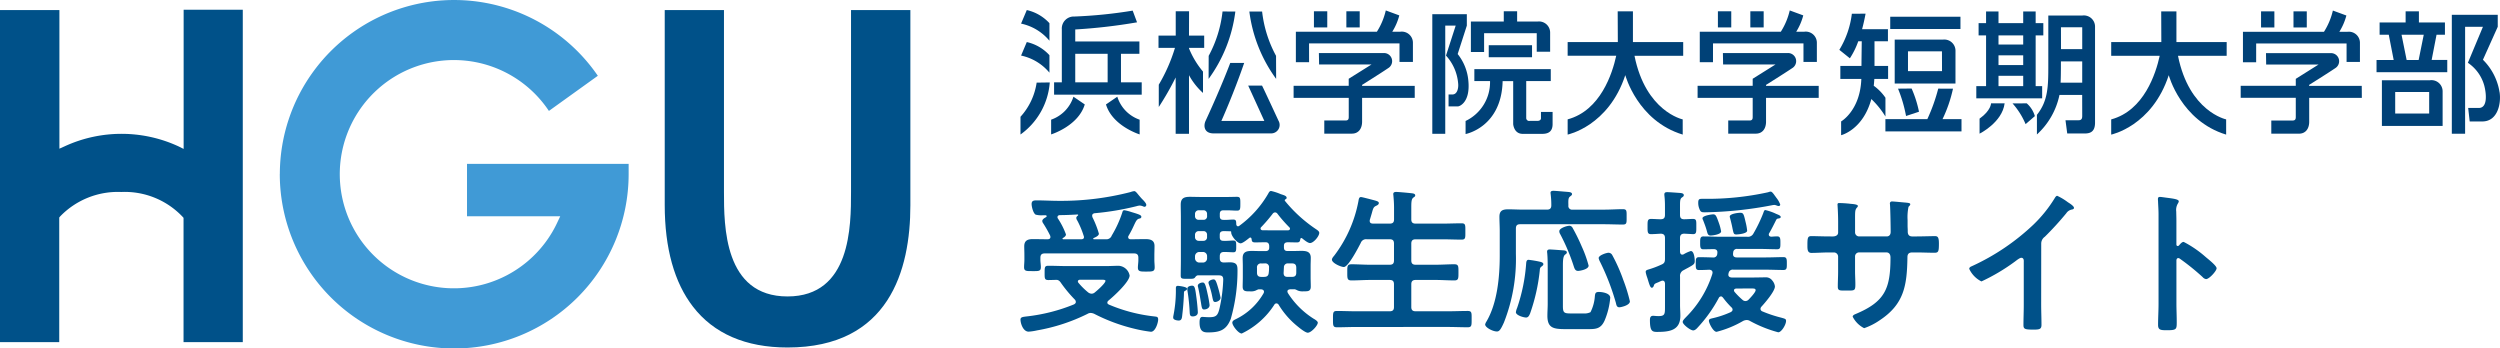 <svg xmlns="http://www.w3.org/2000/svg" width="286.96" height="40" viewBox="0 0 286.96 40">
  <g id="logo" transform="translate(-564 -406.978)">
    <path id="パス_7258" data-name="パス 7258" d="M102.9,1.28V22.153c0,3.894,0,12-7.292,12s-7.292-8.106-7.292-12V1.28h-6.8V23.651c0,4.98,1.1,8.911,3.248,11.681,2.377,3.079,6.028,4.68,10.848,4.68,11.653,0,14.1-8.873,14.1-16.315V1.28Z" transform="translate(558.784 406.852)" fill="#005189"/>
    <path id="パス_7259" data-name="パス 7259" d="M21.079,1.24V17.218l-.58-.29a15.585,15.585,0,0,0-13.1,0l-.58.262V1.277H0V39.392H6.8V25.09l.1-.122a9.192,9.192,0,0,1,7.02-2.808,9.135,9.135,0,0,1,7.048,2.855l.1.112V39.392h6.8V1.24Z" transform="translate(564 406.855)" fill="#005189"/>
    <path id="パス_7260" data-name="パス 7260" d="M34.31,20.024a20.021,20.021,0,1,0,40.043,0v-1.17H55.8v6.019H66.5l-.271.571A13.1,13.1,0,1,1,65.2,12.779l5.616-4.034a20,20,0,0,0-36.5,11.232Z" transform="translate(561.805 406.932)" fill="#409ad6"/>
    <path id="パス_7487" data-name="パス 7487" d="M5.634-12.33c.684,0,1.368-.036,2.052-.072a.066.066,0,0,1,.053.019.066.066,0,0,1,.019.053c0,.018-.018.036-.036.054-.09.072-.18.144-.18.27a.565.565,0,0,0,.108.288,10.139,10.139,0,0,1,.738,1.764.424.424,0,0,1,.036.144c0,.18-.108.234-.27.252H6.048c-.036,0-.09-.018-.09-.072,0-.036.018-.054.054-.072.144-.09.342-.216.342-.414a8.627,8.627,0,0,0-.918-1.818.251.251,0,0,1-.054-.162C5.382-12.258,5.508-12.312,5.634-12.33ZM9.54-9.7c.2-.09.594-.252.594-.5A10.614,10.614,0,0,0,9.4-12.078a.64.64,0,0,1-.036-.18c0-.18.108-.252.27-.288a31.026,31.026,0,0,0,4.824-.81,1.545,1.545,0,0,1,.378-.072,1.175,1.175,0,0,1,.36.09.528.528,0,0,0,.18.054.216.216,0,0,0,.2-.216c0-.2-.306-.5-.45-.648-.18-.18-.306-.342-.432-.486-.216-.27-.36-.45-.5-.45a1.9,1.9,0,0,0-.432.108A31.769,31.769,0,0,1,5.58-13.968c-.864,0-1.728-.054-2.61-.054-.306,0-.558.036-.558.414,0,.306.18,1.062.468,1.224a2.649,2.649,0,0,0,.828.072h.306c.072,0,.126.036.126.108,0,.054-.036.072-.072.108-.162.09-.432.234-.432.45a.592.592,0,0,0,.126.288A14.752,14.752,0,0,1,4.536-9.99a.668.668,0,0,1,.036.162c0,.2-.126.252-.288.27-.576,0-1.152-.018-1.746-.018s-.972.18-.972.828c0,.306.018.63.018,1.026V-7.2c0,.27-.036.558-.036.846,0,.468.27.45.954.45s.972.036.972-.45c0-.288-.054-.576-.054-.846v-.234c0-.36.162-.5.5-.5H14.166c.342,0,.5.144.5.5v.27c0,.288-.054.576-.054.864,0,.468.324.45.972.45.7,0,.954,0,.954-.486,0-.27-.036-.558-.036-.828v-.558c0-.378.018-.72.018-1.062,0-.666-.468-.792-1.044-.792-.558,0-1.116.018-1.692.018-.162,0-.288-.072-.288-.252a.251.251,0,0,1,.054-.162,12.915,12.915,0,0,0,.612-1.188c.234-.5.342-.72.63-.774.108-.018.216-.072.216-.2,0-.18-.2-.27-1.116-.54a5.653,5.653,0,0,0-.828-.216c-.162,0-.2.108-.252.288a12.71,12.71,0,0,1-1.2,2.612.646.646,0,0,1-.684.432H9.576c-.054,0-.09-.018-.09-.072A.08.08,0,0,1,9.54-9.7Zm.126,6.246a.581.581,0,0,1-.378.144.7.7,0,0,1-.378-.144,8.043,8.043,0,0,1-1.116-1.1.268.268,0,0,1-.072-.162c0-.144.144-.2.27-.2h2.43c.27,0,.468.018.468.126,0,.29-.972,1.136-1.224,1.334ZM5.31-4.9a.592.592,0,0,1,.29.13,1.58,1.58,0,0,1,.216.27A15.412,15.412,0,0,0,7.38-2.628a.4.4,0,0,1,.108.27c0,.126-.09.2-.2.27A20.245,20.245,0,0,1,1.836-.7c-.432.054-.7.072-.7.36,0,.414.288,1.386.936,1.386A6.035,6.035,0,0,0,3.042.9,21.121,21.121,0,0,0,8.82-.99.708.708,0,0,1,9.2-1.1a1.085,1.085,0,0,1,.414.108A20.369,20.369,0,0,0,14.166.7a15.91,15.91,0,0,0,1.944.36c.522,0,.828-1.062.828-1.4s-.162-.324-.432-.36a18.471,18.471,0,0,1-5.2-1.35c-.108-.054-.2-.108-.2-.234s.072-.18.144-.252C11.826-3,13.662-4.678,13.662-5.4a1.366,1.366,0,0,0-1.278-1.116c-.252,0-1.062.036-1.4.036H6.48c-.72,0-1.422-.036-2.142-.036-.432,0-.432.18-.432.81,0,.612-.018.828.432.828.288,0,.576-.018.882-.018ZM24.1-2.844a11.032,11.032,0,0,0-.27-1.116c-.252-.882-.342-.99-.54-.99-.18,0-.576.144-.576.36a.893.893,0,0,0,.054.234,8.689,8.689,0,0,1,.324,1.116c.144.684.144.882.4.882C23.688-2.358,24.1-2.538,24.1-2.844Zm-1.26.828a12.369,12.369,0,0,0-.234-1.3c-.234-1.08-.324-1.278-.558-1.278-.2,0-.558.126-.558.378a.64.64,0,0,0,.036.18c.18.792.252,1.35.324,1.746.09.612.126.792.36.792.254,0,.632-.14.632-.518Zm-1.35.846c0-.306-.108-1.368-.162-1.71-.144-1.08-.18-1.35-.5-1.35-.162,0-.54.072-.54.342a1.362,1.362,0,0,0,.018.27,22.111,22.111,0,0,1,.252,2.448c.018.234.018.468.342.468.232,0,.592-.09.592-.468ZM20.25-3.888c0-.216-.936-.324-1.062-.324-.162,0-.216.108-.216.252v.4a14.679,14.679,0,0,1-.288,2.79.876.876,0,0,0-.018.216c0,.252.432.324.63.324.36,0,.378-.324.414-.684.09-.72.144-1.458.18-2.178.018-.378-.018-.468.126-.54C20.124-3.69,20.25-3.726,20.25-3.888Zm8.658-6.7c-.108-.018-.216-.072-.216-.2a.2.2,0,0,1,.072-.162,17.82,17.82,0,0,0,1.314-1.53.363.363,0,0,1,.27-.162.341.341,0,0,1,.288.162A15.875,15.875,0,0,0,32-10.926a.228.228,0,0,1,.072.162c0,.108-.108.162-.2.18ZM22.068-8.1a.477.477,0,0,1,.352.144.477.477,0,0,1,.134.356v.216a.477.477,0,0,1-.134.356.477.477,0,0,1-.352.144h-.4a.5.5,0,0,1-.5-.5V-7.6a.5.5,0,0,1,.5-.5Zm.072-2.394a.4.4,0,0,1,.3.123.4.4,0,0,1,.11.309v.252a.4.4,0,0,1-.11.309.4.4,0,0,1-.3.123H21.6a.416.416,0,0,1-.31-.122.416.416,0,0,1-.122-.31v-.252a.416.416,0,0,1,.122-.31.416.416,0,0,1,.31-.122Zm.414-1.728a.393.393,0,0,1-.107.312.393.393,0,0,1-.307.12H21.6a.406.406,0,0,1-.314-.118.406.406,0,0,1-.118-.314v-.234a.416.416,0,0,1,.122-.31.416.416,0,0,1,.31-.122h.54a.4.4,0,0,1,.3.123.4.4,0,0,1,.11.309Zm6.624,5.436a.423.423,0,0,1,.368.118.423.423,0,0,1,.118.368,3.6,3.6,0,0,1-.036.612c-.036.342-.216.45-.558.45h-.288c-.342,0-.5-.144-.5-.486v-.558a.441.441,0,0,1,.125-.375.441.441,0,0,1,.375-.125Zm2.16,1.08c.018-.2.018-.414.036-.612a.437.437,0,0,1,.137-.355.437.437,0,0,1,.363-.113h.432c.342,0,.486.162.486.5v.558c0,.342-.144.486-.486.486h-.522c-.32,0-.446-.14-.446-.464Zm-3.672-3.87c.018.252.072.378.4.378.4,0,.792-.018,1.188-.018.27,0,.4.108.432.4V-8.6c0,.288-.162.4-.432.4H28.8c-.36,0-.72-.018-1.1-.018-.594,0-1.062.09-1.062.81,0,.288.018.594.018.9V-5.2c0,.36-.018.72-.018,1.08,0,.558.36.54.828.54a1.4,1.4,0,0,0,.666-.09,2.55,2.55,0,0,1,.324-.144h.288c.162.018.342.072.342.288a.424.424,0,0,1-.036.144A7.364,7.364,0,0,1,25.794-.36c-.144.072-.342.18-.342.378,0,.342.7,1.242,1.08,1.242a9.136,9.136,0,0,0,3.744-3.312.268.268,0,0,1,.252-.144.3.3,0,0,1,.234.144A9.541,9.541,0,0,0,32.976.468c.216.18.864.7,1.134.7.4,0,1.152-.828,1.152-1.152,0-.18-.342-.378-.5-.468a9.508,9.508,0,0,1-2.934-2.934.528.528,0,0,1-.054-.18c0-.18.162-.234.324-.252h.54a2.55,2.55,0,0,1,.324.144,1.4,1.4,0,0,0,.666.09c.45,0,.828.036.828-.54,0-.36-.018-.72-.018-1.08V-6.516c0-.306.018-.612.018-.918,0-.684-.468-.792-1.062-.792-.36,0-.72.018-1.1.018h-.486c-.306,0-.432-.126-.432-.414V-8.8c0-.288.126-.4.432-.414.288,0,.756.018,1.044.018.324,0,.36-.126.4-.36.018-.072.036-.144.126-.144.036,0,.054.018.09.036.2.162.648.54.9.54.414,0,1.062-.792,1.062-1.17,0-.162-.18-.288-.306-.378a16.216,16.216,0,0,1-3.636-3.294c-.018-.018-.018-.036-.018-.072a.114.114,0,0,1,.09-.108.192.192,0,0,0,.126-.162c0-.234-.306-.306-.684-.432a5.994,5.994,0,0,0-1.1-.36c-.162,0-.234.126-.342.324A11.959,11.959,0,0,1,26.248-11.1a.239.239,0,0,1-.144.054c-.126,0-.18-.108-.2-.216-.018-.342.018-.558-.342-.558-.324,0-.756.054-1.116.036-.306,0-.432-.126-.432-.432v-.234c0-.306.126-.432.432-.432h.432c.378,0,.738.036,1.116.036s.378-.2.378-.81c0-.594,0-.774-.4-.774-.324,0-.7.018-1.1.018h-3c-.432,0-.864-.018-1.3-.018-.684,0-1.044.18-1.044.9,0,.468.018.918.018,1.368V-7.09c0,.558-.018,1.134-.018,1.71,0,.378.18.36.828.36h.252c.306,0,.432-.018.54-.126.09-.126.18-.252.342-.27H23.58c.5,0,.828-.054.828.486a17.328,17.328,0,0,1-.4,3.186C23.8-.792,23.6-.612,22.788-.612c-.324,0-.684-.036-.774-.036-.252,0-.324.234-.324.648,0,.99.414,1.134.936,1.134,1.332,0,2.124-.216,2.646-1.548a20.057,20.057,0,0,0,.774-5.508c0-.594-.018-.99-.882-.99-.234,0-.45.018-.684.018-.342,0-.468-.162-.468-.486V-7.6c0-.342.144-.5.5-.5s.864.036,1.062.036c.324,0,.324-.216.324-.666,0-.5,0-.684-.342-.684-.252,0-.684.054-1.116.036-.306,0-.432-.126-.432-.432v-.252c0-.306.126-.414.432-.432.27,0,.54.018.81.018.072.018.072.072.072.126-.018.4.7,1.26,1.08,1.26.234,0,.81-.468,1.008-.63a.193.193,0,0,1,.108-.036C27.612-9.756,27.648-9.666,27.666-9.576ZM41.6-11.358c-.216,0-.378-.072-.378-.306a.4.4,0,0,1,.018-.144c.09-.288.162-.54.216-.72.162-.594.2-.72.486-.864.126-.054.324-.144.324-.324,0-.216-.306-.252-1.17-.486-.162-.036-.756-.2-.882-.2-.234,0-.252.27-.288.468a14.833,14.833,0,0,1-2.772,6.246c-.09.108-.27.306-.27.468,0,.4,1.044.846,1.368.846.522,0,1.692-2.286,1.944-2.772a.645.645,0,0,1,.684-.414h2.628c.36,0,.5.144.5.5v1.926c0,.36-.144.5-.5.5H41.274c-.72,0-1.422-.054-2.142-.054-.5,0-.486.234-.486.918,0,.7-.018.936.486.936.72,0,1.422-.054,2.142-.054h2.232c.36,0,.5.144.5.5v2.61c0,.342-.144.486-.5.486h-3.8c-.738,0-1.494-.036-2.25-.036-.468,0-.45.216-.45.936,0,.7-.018.936.45.936.756,0,1.512-.036,2.25-.036H50.22c.756,0,1.494.036,2.25.036.468,0,.45-.234.45-.936s.036-.936-.45-.936c-.756,0-1.512.036-2.25.036H46.494c-.342,0-.5-.144-.5-.486v-2.61c0-.36.162-.5.5-.5H48.78c.72,0,1.44.054,2.16.054.486,0,.468-.252.468-.936,0-.666.018-.918-.468-.918-.72,0-1.44.054-2.16.054H46.494c-.342,0-.5-.144-.5-.5v-1.92c0-.36.162-.5.5-.5h3.06c.738,0,1.476.036,2.214.036.468,0,.432-.234.432-.936s.036-.936-.432-.936c-.738,0-1.476.036-2.214.036h-3.06c-.342,0-.5-.144-.5-.486v-1.35c0-.63.018-.972.216-1.134.144-.108.234-.144.234-.27,0-.216-.306-.234-.468-.252-.288-.036-1.458-.144-1.71-.144-.18,0-.342.036-.342.252,0,.054.018.126.018.18.036.4.072.882.072,1.35v1.368c0,.342-.144.486-.5.486ZM68.634-8.01c-.234,0-1.134.288-1.134.612a1.412,1.412,0,0,0,.162.432A27.173,27.173,0,0,1,69.48-2.25c.054.234.09.5.4.5.162,0,1.206-.216,1.206-.684a18.809,18.809,0,0,0-.756-2.448,19.216,19.216,0,0,0-1.26-2.844A.5.5,0,0,0,68.634-8.01ZM66.348-6.534a13.559,13.559,0,0,0-.792-2.2,21.188,21.188,0,0,0-1.044-2.124.433.433,0,0,0-.36-.252c-.288,0-1.17.27-1.17.63a.607.607,0,0,0,.09.306,22.845,22.845,0,0,1,1.584,3.762c.09.27.18.486.486.486C65.286-5.922,66.348-6.084,66.348-6.534Zm-2.106,5.49c-.72,0-.846-.108-.846-.846V-6.516c0-.576.018-1.1.252-1.278.09-.072.2-.126.2-.252,0-.18-.2-.216-.324-.234-.288-.018-1.4-.108-1.638-.108-.18,0-.306.054-.306.27,0,.054.018.126.018.18.054.576.054,1.278.054,1.854v3.942c0,.45-.036.9-.036,1.35C61.614.63,62.3.756,63.7.756h2.36c1.026,0,1.674.054,2.14-1.026a8.561,8.561,0,0,0,.63-2.574c0-.522-.9-.666-1.3-.666s-.432.162-.468.522a4.76,4.76,0,0,1-.5,1.8,1.551,1.551,0,0,1-.81.144ZM59.454-7.2c-.216,0-.252.2-.27.36A20.108,20.108,0,0,1,58.14-1.674a1.84,1.84,0,0,0-.14.486c0,.36.882.612,1.17.612.27,0,.378-.27.468-.486a21.521,21.521,0,0,0,1.1-4.878c.018-.234.018-.342.2-.486.09-.054.216-.162.216-.27,0-.2-.27-.252-.414-.288A12.648,12.648,0,0,0,59.454-7.2Zm4.572-6.246c-.018-.63-.018-.864.2-1.026.126-.108.216-.144.216-.27,0-.216-.306-.234-.468-.252-.288-.018-1.422-.126-1.656-.126-.18,0-.342.036-.342.234,0,.054.018.126.018.18a9.857,9.857,0,0,1,.072,1.26c0,.342-.162.486-.5.486H58.9c-.594,0-1.188-.036-1.782-.036-.63,0-1.008.144-1.008.846,0,.558.036,1.1.036,1.656v2.808c0,2.412-.27,5.454-1.53,7.578a1.05,1.05,0,0,0-.144.324c0,.36.882.81,1.35.81.27,0,.432-.2.81-1.044A19.873,19.873,0,0,0,58-7.884v-2.9c0-.36.144-.5.486-.5H68.1c.738,0,1.458.036,2.178.036.468,0,.432-.216.432-.882s.036-.882-.432-.882c-.684,0-1.422.054-2.178.054H64.512a.423.423,0,0,1-.369-.119.423.423,0,0,1-.117-.369Zm20.52,2.9a6.769,6.769,0,0,0-.18-.99c-.216-.936-.252-1.062-.63-1.062-.216,0-1.188.108-1.188.432a.228.228,0,0,0,.018.108c.162.594.252,1.008.306,1.3.126.576.144.648.45.648.252-.006,1.224-.1,1.224-.438Zm-2.988.09a5.6,5.6,0,0,0-.27-1.008c-.288-.81-.36-.954-.648-.954-.162,0-1.224.144-1.224.45a.512.512,0,0,0,.072.216c.144.378.288.738.4,1.134.108.378.126.63.468.63.244,0,1.2-.128,1.2-.47Zm6.786-3.078a2.641,2.641,0,0,0-.45-.792c-.072-.108-.162-.216-.234-.324-.126-.18-.288-.378-.414-.378a.847.847,0,0,0-.288.072A32.33,32.33,0,0,1,79.7-14.2h-.32c-.324,0-.45.036-.45.45a1.774,1.774,0,0,0,.126.684c.144.4.27.414.648.414a44.2,44.2,0,0,0,7.686-.81,1.575,1.575,0,0,1,.288-.036.865.865,0,0,1,.27.072.76.76,0,0,0,.216.054.178.178,0,0,0,.18-.164ZM75.114-1.908c0,.918.018,1.17-.756,1.17-.234,0-.486-.036-.594-.036-.324,0-.378.216-.378.5,0,1.206.234,1.35.792,1.35,1.386,0,2.7-.126,2.7-1.854,0-.414-.036-.81-.036-1.224V-5.274a.713.713,0,0,1,.414-.738c.2-.108.36-.2.5-.27.648-.36.774-.432.774-.774,0-.288-.072-1.152-.45-1.152a3.719,3.719,0,0,0-.828.378.424.424,0,0,1-.144.036c-.2,0-.252-.162-.27-.324V-9.7c0-.306.126-.5.486-.5.072,0,.99.054,1.008.054.4,0,.378-.252.378-.882,0-.612.036-.864-.378-.864-.342,0-.684.036-1.026.036s-.468-.162-.468-.5v-1.08c0-.5.018-.774.2-.9.108-.09.234-.126.234-.288,0-.216-.288-.234-.45-.252-.288-.018-1.188-.09-1.44-.09-.2,0-.342.036-.342.27,0,.108.054.5.054.684.018.27.018.54.018.81v.846c0,.36-.144.5-.5.5s-.738-.036-1.1-.036c-.414,0-.4.252-.4.882,0,.594-.018.864.4.864.306,0,.774-.036,1.134-.054.342.018.468.18.468.5v2.376c0,.4-.09.54-.432.684a10.635,10.635,0,0,1-1.368.522c-.162.054-.414.09-.414.288a.9.9,0,0,0,.036.216c.072.306.144.45.2.648.18.594.288.972.468.972.108,0,.18-.108.216-.2.072-.234.09-.252.45-.4.108-.036.234-.108.414-.18a.424.424,0,0,1,.144-.036c.252,0,.27.216.288.324Zm9.99-2c.252,0,.414.018.414.2,0,.234-.612.882-.792,1.062a.507.507,0,0,1-.378.18.492.492,0,0,1-.342-.144,8.5,8.5,0,0,1-.9-.9.32.32,0,0,1-.072-.18c0-.162.144-.2.27-.216Zm1.3-8.676a16.761,16.761,0,0,1-1.134,2.358.7.7,0,0,1-.738.378h-3.06c-.666,0-1.314-.036-1.962-.036-.342,0-.36.27-.36.648,0,.522-.018.828.36.828.4,0,.81-.018,1.206-.018.234,0,.414.108.414.36a.969.969,0,0,1-.018.2.429.429,0,0,1-.149.3.429.429,0,0,1-.319.1c-.486-.018-1.17-.036-1.62-.036-.378,0-.378.234-.378.684,0,.486-.036.792.36.792.414,0,.81-.018,1.206-.036.2.018.36.108.36.324,0,.054-.018.09-.018.144a12.205,12.205,0,0,1-3.006,4.95c-.126.144-.4.378-.4.576,0,.288.882.972,1.206.972.2,0,.4-.2.522-.342a16.062,16.062,0,0,0,2.412-3.384A.3.3,0,0,1,81.54-3c.108,0,.162.072.234.144a9.6,9.6,0,0,0,.972,1.116.344.344,0,0,1,.126.252c0,.144-.09.216-.2.288a10.793,10.793,0,0,1-2.07.7c-.2.054-.45.072-.45.306s.486,1.26.882,1.26A11.782,11.782,0,0,0,84.078-.18a1,1,0,0,1,.414-.108.708.708,0,0,1,.378.108,14.672,14.672,0,0,0,3.24,1.3c.378,0,.9-.882.9-1.3,0-.234-.09-.252-.63-.4a14.23,14.23,0,0,1-2.088-.7.314.314,0,0,1-.216-.288.4.4,0,0,1,.108-.252c.4-.432,1.548-1.764,1.548-2.322a1.248,1.248,0,0,0-.306-.684.892.892,0,0,0-.81-.36c-.486,0-.954.018-1.422.018h-2.43c-.2-.018-.378-.09-.378-.324,0-.054.018-.108.018-.144l.018-.054a.47.47,0,0,1,.54-.378h3.69c.684,0,1.368.036,2.07.036.378,0,.378-.234.378-.684,0-.5.018-.792-.378-.792-.7,0-1.386.036-2.07.036H83.358c-.234,0-.432-.09-.432-.36a.876.876,0,0,1,.018-.216.414.414,0,0,1,.151-.312.414.414,0,0,1,.335-.088h2.61c.648,0,1.314.036,1.962.036.36,0,.36-.252.36-.666,0-.486.018-.81-.36-.81-.234,0-.468.018-.684.036-.162-.018-.288-.072-.288-.252a.251.251,0,0,1,.054-.162c.288-.5.54-1.008.792-1.512a.282.282,0,0,1,.252-.162c.108-.018.27-.036.27-.18s-.27-.252-.45-.324a1.754,1.754,0,0,1-.2-.09,6.225,6.225,0,0,0-1.116-.378c-.124.006-.16.132-.232.33Zm7.542,2.7c-.7,0-1.512-.036-2.034-.036-.432,0-.45.234-.45,1.1,0,.45.018.828.468.828.594,0,1.314-.054,2.016-.054H94.5a.48.48,0,0,1,.486.468V-5.85c0,.576-.036,1.152-.036,1.728,0,.468.216.45.846.45,1.08,0,1.17.072,1.17-.72,0-.5-.036-.99-.036-1.494V-7.6a.461.461,0,0,1,.468-.45h3.132c.342,0,.468.27.468.576,0,3.6-.63,5.094-4.05,6.516-.126.054-.288.144-.288.288A2.991,2.991,0,0,0,97.974.648a7.4,7.4,0,0,0,1.8-.918c2.808-1.854,3.114-4.032,3.168-7.164,0-.234,0-.612.558-.612h.486c.684,0,1.368.036,2.07.036.45,0,.5-.162.5-1.062,0-.7-.126-.846-.45-.846-.378,0-1.566.036-2.124.036H103.5c-.36,0-.522-.2-.522-.558v-.108c0-.18-.018-.36-.018-.54v-.684a5.752,5.752,0,0,1,.108-1.512c.126-.126.2-.2.2-.288,0-.162-.252-.162-.558-.2-.288-.018-1.3-.126-1.548-.126a.223.223,0,0,0-.162.059.223.223,0,0,0-.072.157c0,.072.018.144.018.216.036.54.072,2.412.072,3.06,0,.36-.2.522-.45.522H97.4a.465.465,0,0,1-.332-.136.465.465,0,0,1-.136-.332v-1.242c0-1.17-.018-1.314.216-1.6a.306.306,0,0,0,.108-.18c0-.162-.378-.216-.828-.252a13.03,13.03,0,0,0-1.332-.09c-.126,0-.18.054-.18.18,0,.018.072.972.072,1.98v1.224c0,.342-.324.45-.612.45Zm24.354.846a.959.959,0,0,1,.414-.81,35.081,35.081,0,0,0,2.466-2.7.973.973,0,0,1,.7-.432c.09-.036.18-.072.18-.18,0-.216-.5-.522-.7-.648a6.645,6.645,0,0,0-1.224-.738c-.126,0-.234.18-.288.27a15.258,15.258,0,0,1-2.448,3.042,25.891,25.891,0,0,1-7.074,4.77c-.126.054-.288.126-.288.306a3.03,3.03,0,0,0,1.4,1.44,22.3,22.3,0,0,0,3.87-2.3c.144-.108.522-.414.7-.414.342,0,.288.4.288.5v4.9c0,.774-.036,1.548-.036,2.322,0,.468.18.522,1.17.522.666,0,.9-.054.9-.54,0-.774-.036-1.566-.036-2.358Zm15.822.18a.2.2,0,0,1-.162.072c-.054,0-.144-.036-.144-.18v-2.7c0-.45-.018-.792-.018-1.062a1.447,1.447,0,0,1,.2-.954.53.53,0,0,0,.09-.234c0-.252-.738-.324-1.548-.432-.126-.018-.5-.072-.612-.072-.18,0-.234.09-.234.27,0,.072.018.234.018.324.018.45.054.936.054,1.4V-2.16c0,.81-.054,1.62-.054,2.43,0,.594.306.612,1.026.612,1.1,0,1.116-.108,1.116-.936,0-.72-.036-1.422-.036-2.142V-7.11c0-.144.054-.288.216-.288a.32.32,0,0,1,.18.072,26.7,26.7,0,0,1,2.61,2.106.654.654,0,0,0,.4.234c.36,0,1.206-.936,1.206-1.242s-1.008-1.08-1.26-1.3a12.357,12.357,0,0,0-2.52-1.728c-.208,0-.406.256-.532.4Z" transform="translate(680 444)" fill="#005189"/>
    <g id="グループ_5" data-name="グループ 5" transform="translate(567.049 407.222)">
      <path id="パス_6887" data-name="パス 6887" d="M127.638,4.511V2.5a5.012,5.012,0,0,0-2.6-1.508l-.657,1.555a5.783,5.783,0,0,1,3.258,1.966" transform="translate(-10.228 -0.081)" fill="#004177"/>
      <path id="パス_6888" data-name="パス 6888" d="M127.638,11.59V9.584a5,5,0,0,0-2.6-1.509l-.656,1.551a5.794,5.794,0,0,1,3.258,1.966" transform="translate(-10.228 -3.492)" fill="#004177"/>
      <path id="パス_6889" data-name="パス 6889" d="M124.255,20.96v2.033a8.1,8.1,0,0,0,3.361-5.976l-1.507.021a7.415,7.415,0,0,1-1.855,3.922" transform="translate(-10.168 -7.798)" fill="#004177"/>
      <path id="パス_6890" data-name="パス 6890" d="M139.367,9.352V6.077h2.115V4.66h-7.364V3.281a63.246,63.246,0,0,0,7.093-.82l-.5-1.343a53.518,53.518,0,0,1-6.69.678,1.376,1.376,0,0,0-1.444,1.463V9.352h-.888v1.412h10.058V9.352Zm-1.53,0h-3.719V6.077h3.719Z" transform="translate(-13.746 -0.143)" fill="#004177"/>
      <path id="パス_6891" data-name="パス 6891" d="M131.037,22.809V24.5s3.12-.96,3.861-3.441l-1.3-.889a4.084,4.084,0,0,1-2.565,2.639" transform="translate(-13.433 -9.316)" fill="#004177"/>
      <path id="パス_6892" data-name="パス 6892" d="M144.483,20.17l-1.3.889c.745,2.479,3.863,3.441,3.863,3.441v-1.69a4.079,4.079,0,0,1-2.563-2.639" transform="translate(-19.283 -9.316)" fill="#004177"/>
      <path id="パス_6893" data-name="パス 6893" d="M158.318,1.265h-1.531V4.052H154.81V5.463H156.7a19.115,19.115,0,0,1-1.859,4.228V12.25a33.1,33.1,0,0,0,1.938-3.388v6.464h1.531V8.6a7.66,7.66,0,0,0,1.607,2.037V8.186a9.982,9.982,0,0,1-1.607-2.662v-.06h1.744V4.052h-1.744Z" transform="translate(-24.881 -0.213)" fill="#004177"/>
      <path id="パス_6894" data-name="パス 6894" d="M167.5,1.308A13.916,13.916,0,0,1,165.909,6.4l-.01,2.649a16.621,16.621,0,0,0,3.071-7.736Z" transform="translate(-30.221 -0.234)" fill="#004177"/>
      <path id="パス_6895" data-name="パス 6895" d="M177.99,6.4a13.909,13.909,0,0,1-1.6-5.089h-1.465A16.644,16.644,0,0,0,178,9.044Z" transform="translate(-34.569 -0.234)" fill="#004177"/>
      <path id="パス_6896" data-name="パス 6896" d="M173.476,19.293s-1.66-3.587-1.876-4h-1.588l1.854,4.059h-4.932s1.359-3.005,2.62-6.66h-1.6s-.972,2.623-2.83,6.646c-.256.55-.2,1.444.918,1.444h6.625a.97.97,0,0,0,.806-1.487" transform="translate(-29.789 -5.714)" fill="#004177"/>
      <path id="パス_6958" data-name="パス 6958" d="M0,0H1.531V1.852H0Z" transform="translate(147.769 1.052)" fill="#004177"/>
      <path id="パス_6959" data-name="パス 6959" d="M0,0H1.532V1.852H0Z" transform="translate(151.492 1.052)" fill="#004177"/>
      <path id="パス_6897" data-name="パス 6897" d="M186.731,4.855h10.382V6.983h1.54V4.823a1.278,1.278,0,0,0-1.442-1.307h-.927a6.7,6.7,0,0,0,.806-1.872l-1.55-.571a7.8,7.8,0,0,1-1.022,2.444h-9.3v3.5h1.517Z" transform="translate(-39.522 -0.12)" fill="#004177"/>
      <path id="パス_6898" data-name="パス 6898" d="M198.623,14.275h-6.042v-.11s2.151-1.347,3-1.925a.933.933,0,0,0-.568-1.727h-7.391l.024,1.311h6.013l-2.614,1.638v.81H184.72v1.382h6.329v2.151c0,.185.011.447-.361.447h-2.446v1.509h3.171c.765,0,1.189-.588,1.169-1.441V15.654h6.042Z" transform="translate(-39.284 -4.665)" fill="#004177"/>
      <path id="パス_6899" data-name="パス 6899" d="M225.487,3.782h6.042V5.909h1.538V3.75a1.28,1.28,0,0,0-1.439-1.309h-2.35V1.265h-1.533V2.44H223.97v3.5h1.517Z" transform="translate(-58.185 -0.213)" fill="#004177"/>
      <path id="パス_6960" data-name="パス 6960" d="M0,0H4.969V1.379H0Z" transform="translate(167.835 4.947)" fill="#004177"/>
      <path id="パス_6900" data-name="パス 6900" d="M219.561,9.5a5.685,5.685,0,0,0-1.221-3.019l1.051-3.262V1.906h-3.963V15.634l1.486,0V3.213h1.2L217,6.658a5.4,5.4,0,0,1,1.4,3.264c.037.436-.087,1.2-.664,1.2h-.442v1.371h1.048a.411.411,0,0,0,.155-.033s1.331-.383,1.064-2.955" transform="translate(-54.071 -0.522)" fill="#004177"/>
      <path id="パス_6901" data-name="パス 6901" d="M231.447,18.982s0,.424,0,.668c0,0,.068.36-.434.36h-.847a.339.339,0,0,1-.412-.35V15.44h2.818V14.065H223.8V15.44h1.8a4.924,4.924,0,0,1-2.807,4.579v1.5s4.131-.768,4.253-6.077h1.212v4.931s.067,1.125,1.092,1.125h2.24c.744,0,1.192-.295,1.192-1.125V18.982Z" transform="translate(-57.617 -6.377)" fill="#004177"/>
      <path id="パス_6902" data-name="パス 6902" d="M258.655,4.8h-5.77V1.276h-1.75l.016,3.525h-5.76V6.375h5.575c-.44,2.023-1.807,6.288-5.575,7.3v1.747s4.7-.965,6.616-6.823c0,0,1.4,5.251,6.591,6.823V13.678s-4.25-.894-5.534-7.3h5.59Z" transform="translate(-68.499 -0.218)" fill="#004177"/>
      <path id="パス_6961" data-name="パス 6961" d="M0,0H1.533V1.852H0Z" transform="translate(194.139 1.052)" fill="#004177"/>
      <path id="パス_6962" data-name="パス 6962" d="M0,0H1.53V1.852H0Z" transform="translate(197.862 1.052)" fill="#004177"/>
      <path id="パス_6903" data-name="パス 6903" d="M276.166,4.856h10.384V6.984h1.537V4.824a1.279,1.279,0,0,0-1.439-1.307h-.929a6.768,6.768,0,0,0,.807-1.872l-1.552-.57a7.858,7.858,0,0,1-1.021,2.442h-9.306v3.5h1.517Z" transform="translate(-82.589 -0.122)" fill="#004177"/>
      <path id="パス_6904" data-name="パス 6904" d="M288.064,14.275h-6.045v-.11s2.152-1.347,3.007-1.925a.933.933,0,0,0-.569-1.727h-7.39l.023,1.311H283.1l-2.614,1.638v.81h-6.324v1.382h6.324v2.151c0,.185.014.447-.36.447h-2.447v1.509h3.172c.763,0,1.189-.588,1.167-1.441V15.654h6.045Z" transform="translate(-82.354 -4.665)" fill="#004177"/>
      <path id="パス_6905" data-name="パス 6905" d="M309.487,10.07c.032-.249.051-.511.068-.787h1.581V7.791h-1.561V4.956h1.542V3.573h-2.967c.143-.53.278-1.121.4-1.779l-1.575.005a10.337,10.337,0,0,1-1.437,4.145l1.21.971a8.883,8.883,0,0,0,.963-1.959h.4c-.005.521-.024,1.78-.033,2.835h-2.424V9.283h2.409c-.132,3.638-2.32,4.878-2.32,4.878v1.581s2.506-.6,3.469-4.151a9.866,9.866,0,0,1,1.619,2.008V11.442a5.508,5.508,0,0,0-1.337-1.37" transform="translate(-97.461 -0.467)" fill="#004177"/>
      <path id="パス_6963" data-name="パス 6963" d="M0,0H8.061V1.408H0Z" transform="translate(213.919 1.677)" fill="#004177"/>
      <path id="パス_6906" data-name="パス 6906" d="M322.3,21.887a15.614,15.614,0,0,0,1.2-3.492l-1.694-.007a20.288,20.288,0,0,1-1.251,3.5h-4.813v1.408h8.735V21.887Z" transform="translate(-102.377 -8.459)" fill="#004177"/>
      <path id="パス_6907" data-name="パス 6907" d="M324.778,8.843a1.287,1.287,0,0,0-1.444-1.315H317.8v5.04l6.976,0Zm-1.547,2.3h-3.906V8.876h3.9Z" transform="translate(-103.368 -3.225)" fill="#004177"/>
      <path id="パス_6908" data-name="パス 6908" d="M319.452,21.517l1.487-.49a12.847,12.847,0,0,0-.847-2.665l-1.56.016a15.964,15.964,0,0,1,.922,3.14" transform="translate(-103.719 -8.446)" fill="#004177"/>
      <path id="パス_6909" data-name="パス 6909" d="M343.425,9.872h-.746V4.049h.88V2.643h-.88V1.3H341.25V2.643h-2.836V1.3h-1.427V2.643h-.858V4.049h.858V9.872h-1.121v1.4h7.559Zm-5.011-3.538h2.836V7.455h-2.836ZM341.25,5.1h-2.836V4.049h2.836Zm-2.836,3.583h2.836V9.87h-2.836Z" transform="translate(-112.067 -0.23)" fill="#004177"/>
      <path id="パス_6910" data-name="パス 6910" d="M336.588,23.4v1.727s2.605-1.287,2.877-3.482h-1.559s0,.819-1.318,1.756" transform="translate(-112.415 -10.028)" fill="#004177"/>
      <path id="パス_6911" data-name="パス 6911" d="M345.518,21.645l-1.632.006a8.5,8.5,0,0,1,1.5,2.381l1.064-.922a3.12,3.12,0,0,0-.934-1.468" transform="translate(-115.929 -10.026)" fill="#004177"/>
      <path id="パス_6912" data-name="パス 6912" d="M354.517,2.192H350.6V5.715h0V7.88c0,2.428-.018,4.1-1.307,5.71v2.256a8.459,8.459,0,0,0,2.588-4.54h2.607v.232h0c0,.46.005,1.8.005,2.02,0,.264.042.654-.4.654s-.99.011-1.521,0l.2,1.519h2.037c.73,0,1.155-.314,1.155-1.242V3.507a1.285,1.285,0,0,0-1.449-1.315M352.053,3.54h2.441V6.054h-2.438v-.46h0ZM352.01,9.9c.024-.475.036-1.108.036-2.018l0-.42h2.446V9.9Z" transform="translate(-118.536 -0.655)" fill="#004177"/>
      <path id="パス_6913" data-name="パス 6913" d="M431.188,16.522h-5.526v5.243l6.97,0V17.837a1.284,1.284,0,0,0-1.444-1.315m-.1,3.819h-3.9V17.873h3.9Z" transform="translate(-155.307 -7.556)" fill="#004177"/>
      <path id="パス_6914" data-name="パス 6914" d="M431.362,3.957h.964V2.55h-2.988V1.267h-1.525V2.55h-2.986V3.957h1.051l.565,2.9h-1.969V8.261h8.119V6.853H430.8Zm-4.018,0h2.55l-.587,2.9H427.93Z" transform="translate(-154.735 -0.214)" fill="#004177"/>
      <path id="パス_6915" data-name="パス 6915" d="M446.62,10.923a6.685,6.685,0,0,0-1.906-3.718l1.7-3.783V2.048h-5.271V15.7h1.525V3.42h2.047l-1.728,4.134a4.626,4.626,0,0,1,1.876,2.6c.243.914.418,2.583-.621,2.583-.207,0-.487,0-1.222,0l.174,1.551h1.441c1.824,0,2.186-2.161,1.989-3.368" transform="translate(-162.762 -0.59)" fill="#004177"/>
      <path id="パス_6916" data-name="パス 6916" d="M378.989,4.815h-5.769V1.295h-1.746l.014,3.52h-5.754V6.389H371.3c-.44,2.022-1.8,6.284-5.567,7.3v1.745s4.687-.964,6.607-6.821c0,0,1.4,5.247,6.587,6.821V13.687s-4.247-.894-5.528-7.3h5.587Z" transform="translate(-126.45 -0.227)" fill="#004177"/>
      <path id="パス_6964" data-name="パス 6964" d="M0,0H1.529V1.849H0Z" transform="translate(256.484 1.06)" fill="#004177"/>
      <path id="パス_6965" data-name="パス 6965" d="M0,0H1.525V1.849H0Z" transform="translate(260.207 1.06)" fill="#004177"/>
      <path id="パス_6917" data-name="パス 6917" d="M396.417,4.875h10.377V7h1.534V4.839a1.274,1.274,0,0,0-1.437-1.3h-.927a6.774,6.774,0,0,0,.808-1.87L405.222,1.1A7.834,7.834,0,0,1,404.2,3.539h-9.3v3.5h1.516Z" transform="translate(-140.494 -0.133)" fill="#004177"/>
      <path id="パス_6918" data-name="パス 6918" d="M408.3,14.283h-6.042v-.11s2.151-1.343,3-1.92a.932.932,0,0,0-.565-1.724h-7.384l.019,1.309h6.009l-2.609,1.641v.8h-6.324v1.377h6.324V17.81c0,.187.01.452-.363.452h-2.447v1.509H401.1c.767,0,1.193-.593,1.168-1.444V15.659h6.042Z" transform="translate(-140.258 -4.672)" fill="#004177"/>
    </g>
  </g>
</svg>
